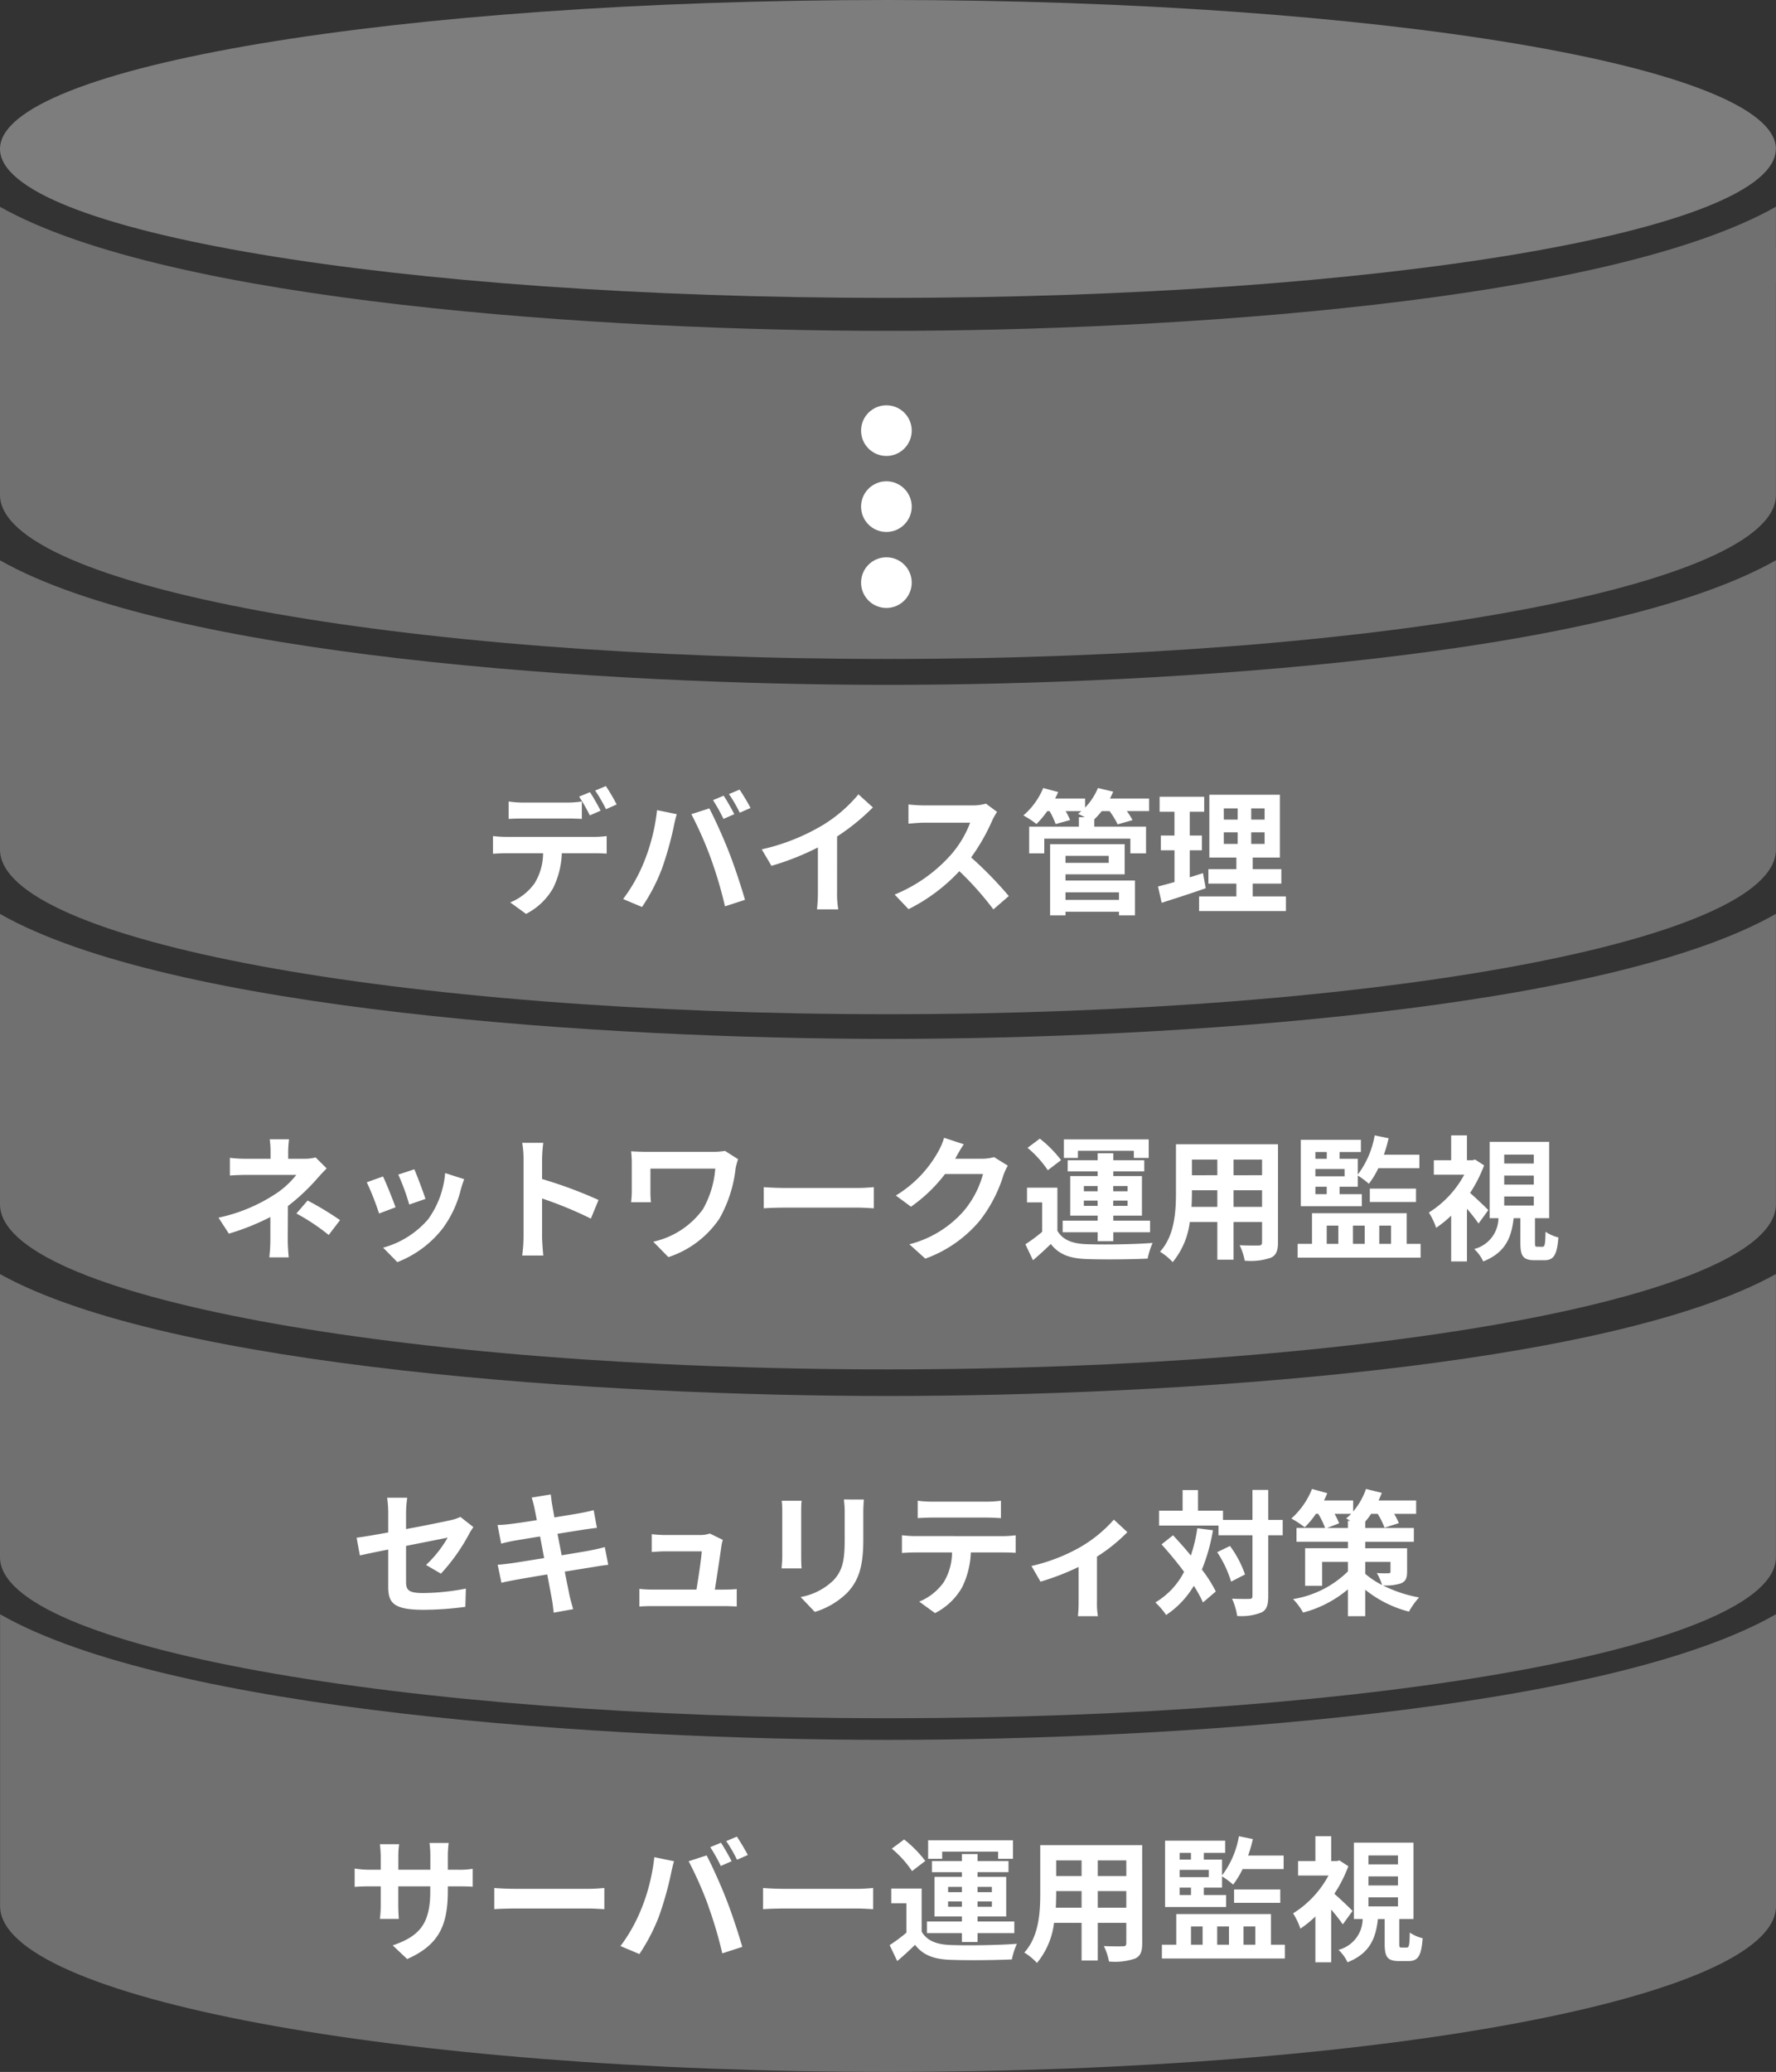 <svg xmlns="http://www.w3.org/2000/svg" xmlns:xlink="http://www.w3.org/1999/xlink" width="210.379" height="245.38" viewBox="0 0 210.379 245.38">
  <rect x="0" y="0" width="210.379" height="245.38" fill="#333333" stroke="none"/>
  <defs>
    <clipPath id="clip-path">
      <rect width="6" height="29" fill="none"/>
    </clipPath>
  </defs>
  <g id="img_aimsMerit04-1" transform="translate(0.01)">
    <path id="パス_50156" data-name="パス 50156" d="M210.357,17.64c0,9.75-47.1,17.64-105.185,17.64S0,27.39,0,17.64,47.1,0,105.185,0,210.369,7.9,210.369,17.64Z" transform="translate(-0.01)" fill="#7d7d7d"/>
    <path id="パス_50158" data-name="パス 50158" d="M210.357,29.38c-20.1,11.346-71.772,14.691-105.185,14.691S20.1,40.726,0,29.38V63.494H0v.011C0,74.234,47.1,82.928,105.185,82.928s105.185-8.694,105.185-19.412v-.011h0V29.391Z" transform="translate(-0.01 -4.888)" fill="#707070"/>
    <path id="パス_50159" data-name="パス 50159" d="M105.185,42.73C71.772,42.73,20.1,39.69,0,29.38v4C20.1,43.69,71.772,46.73,105.185,46.73s85.072-3.04,105.185-13.35v-4c-20.1,10.31-71.772,13.35-105.185,13.35Z" fill="#707070"/>
    <path id="パス_50160" data-name="パス 50160" d="M210.357,71.45C190.256,82.839,138.585,86.2,105.172,86.2S20.1,82.85,0,71.45v34.244H0v.011c0,10.77,47.1,19.5,105.185,19.5s105.185-8.727,105.185-19.486V105.7h0V71.461Z" transform="translate(-0.01 -5.092)" fill="#707070"/>
    <path id="パス_50161" data-name="パス 50161" d="M210.357,113.531c-20.1,11.432-71.772,14.8-105.185,14.8S20.1,124.963,0,113.531V147.9H0v.022c0,10.8,47.1,19.549,105.185,19.549s105.185-8.76,105.185-19.56v-.022h0V113.52Z" transform="translate(-0.01 -5.296)" fill="#707070"/>
    <path id="パス_50162" data-name="パス 50162" d="M210.357,154.841c-20.1,11.147-71.772,14.434-105.185,14.434S20.1,165.988,0,154.841v33.516H0v.022c0,10.531,47.1,19.061,105.185,19.061s105.185-8.541,105.185-19.072v-.022h0V154.83Z" transform="translate(-0.01 -3.949)" fill="#707070"/>
    <path id="パス_50163" data-name="パス 50163" d="M210.357,196.731c-20.1,11.487-71.772,14.874-105.185,14.874S20.1,208.218,0,196.731v34.538H0v.022c0,10.852,47.1,19.642,105.185,19.642s105.185-8.8,105.185-19.653v-.022h0V196.72Z" transform="translate(0 -5.553)" fill="#707070"/>
    <path id="パス_51670" data-name="パス 51670" d="M-31.952-11.728a21.285,21.285,0,0,0-1.28-2.176l-1.264.528a18.877,18.877,0,0,1,1.28,2.208Zm-1.9.736c-.3-.592-.864-1.6-1.264-2.192l-1.28.528a21.99,21.99,0,0,1,1.264,2.224Zm-3.952.928c.56,0,1.184.016,1.728.048V-12.08a12.559,12.559,0,0,1-1.728.128H-43.04a11.971,11.971,0,0,1-1.712-.128v2.064c.48-.032,1.168-.048,1.712-.048Zm-7.264,2.176a12.182,12.182,0,0,1-1.536-.1v2.1c.448-.032,1.072-.064,1.536-.064h4.4a6.876,6.876,0,0,1-.992,3.536,6.534,6.534,0,0,1-2.9,2.288l1.872,1.36A7.677,7.677,0,0,0-39.472-1.84a10.151,10.151,0,0,0,1.024-4.112h3.856c.448,0,1.056.016,1.456.048v-2.08a12.1,12.1,0,0,1-1.456.1Zm25.792-4.88-1.264.528A20.241,20.241,0,0,1-19.3-10.016l1.28-.56C-18.32-11.168-18.88-12.176-19.28-12.768Zm1.888-.72-1.264.528a16.856,16.856,0,0,1,1.28,2.208l1.28-.56A25.026,25.026,0,0,0-17.392-13.488Zm-11.3,8.512a19.277,19.277,0,0,1-2.5,4.448l2.24.944A22,22,0,0,0-26.576-4.16a40.008,40.008,0,0,0,1.36-4.816c.064-.352.24-1.136.384-1.6l-2.336-.48A23.054,23.054,0,0,1-28.688-4.976Zm7.9-.336A49.437,49.437,0,0,1-19.12.336l2.368-.768c-.448-1.584-1.3-4.144-1.872-5.584-.592-1.552-1.7-4.016-2.352-5.248l-2.128.688A44.821,44.821,0,0,1-20.784-5.312ZM-5.84-7.936a26.143,26.143,0,0,0,4.24-3.44l-1.712-1.552A16.887,16.887,0,0,1-7.488-9.312a24.581,24.581,0,0,1-7.28,2.9l1.152,1.952a31.282,31.282,0,0,0,5.5-2.176v5.248A17.918,17.918,0,0,1-8.224.7H-5.7a11,11,0,0,1-.144-2.1Zm17.632-3.888a5.776,5.776,0,0,1-1.664.208H4.5a17.875,17.875,0,0,1-1.888-.112v2.272c.336-.016,1.216-.112,1.888-.112H9.92a12.4,12.4,0,0,1-2.384,3.92A18.127,18.127,0,0,1,.976-1.056L2.624.672a21.076,21.076,0,0,0,6.016-4.5A36.486,36.486,0,0,1,12.672.7L14.5-.88a44.98,44.98,0,0,0-4.464-4.576,23.524,23.524,0,0,0,2.512-4.4,7.56,7.56,0,0,1,.56-.992Zm15.76,10.5v.9H21.216v-.9Zm-1.216-4.32v.832h-5.12v-.832Zm-5.12,2.192h7.008V-7.024H19.392V1.408h1.824V.976h6.336v.432H29.44V-2.72H21.216Zm9.9-8.976H26.48q.216-.408.384-.816l-1.808-.432a7.377,7.377,0,0,1-1.52,2.32v-1.072H19.984c.128-.256.256-.512.368-.768l-1.776-.48a8.589,8.589,0,0,1-2.352,3.248,10.01,10.01,0,0,1,1.552,1.024,11.818,11.818,0,0,0,1.28-1.536h.272a9.088,9.088,0,0,1,.72,1.536l1.712-.48a8.067,8.067,0,0,0-.528-1.056H23.1c-.128.112-.272.224-.4.32.208.1.512.24.8.4h-.7V-9.1H16.912v3.168H18.7V-7.68H28.9v1.744h1.856V-9.1H24.624v-.864a8.8,8.8,0,0,0,.88-.976h.928a9.432,9.432,0,0,1,.96,1.568l1.76-.5a8.049,8.049,0,0,0-.672-1.072h2.64ZM37.5-3.6c-.512.176-1.04.336-1.568.5V-6.3h1.44V-8.048h-1.44v-2.816h1.712V-12.64h-5.28v1.776h1.76v2.816H32.512V-6.3h1.616v3.76c-.736.208-1.392.384-1.952.528L32.608-.08c1.536-.5,3.456-1.1,5.216-1.728Zm2.464-4.832h1.648v1.376H39.968Zm0-2.832h1.648v1.328H39.968ZM44.8-9.936H43.216v-1.328H44.8Zm0,2.88H43.216V-8.432H44.8ZM43.392-.832v-1.52h3.392V-4.064H43.392V-5.44h3.216v-7.44H38.256v7.44h3.2v1.376H38.144v1.712h3.312v1.52H37.04V.9H47.328V-.832Z" transform="translate(104.99 107)" fill="#fff"/>
    <path id="パス_51671" data-name="パス 51671" d="M-67.616-10.928a4.8,4.8,0,0,1-1.328.16h-1.92V-11.6a13.112,13.112,0,0,1,.1-1.472h-2.288a10.336,10.336,0,0,1,.1,1.472v.832h-2.768a15.052,15.052,0,0,1-2.048-.112v2.1c.5-.048,1.5-.08,2.08-.08H-69.9a10.29,10.29,0,0,1-2.688,2.4A19.718,19.718,0,0,1-79.12-3.792L-77.888-1.9a28.093,28.093,0,0,0,4.912-1.968v2.736A18.432,18.432,0,0,1-73.1.912h2.3c-.048-.5-.112-1.408-.112-2.048,0-1.008.016-2.752.016-4.032A24.145,24.145,0,0,0-67.536-8.3c.336-.384.832-.928,1.232-1.328Zm-2.272,6.64a25.165,25.165,0,0,1,3.824,2.544L-64.72-3.5a36.067,36.067,0,0,0-3.84-2.32ZM-55.92-9.52l-1.9.624a26.65,26.65,0,0,1,1.3,3.552l1.92-.672C-54.832-6.752-55.616-8.832-55.92-9.52Zm3.648.448A10.783,10.783,0,0,1-54.3-3.584,10.766,10.766,0,0,1-59.616-.24l1.68,1.712A12.5,12.5,0,0,0-52.576-2.5,12.9,12.9,0,0,0-50.4-7.184c.1-.32.192-.656.384-1.168Zm-7.36.4-1.92.688a32.318,32.318,0,0,1,1.456,3.7l1.952-.736C-58.464-5.92-59.232-7.856-59.632-8.672ZM-34.1-5.888a52.257,52.257,0,0,0-6.688-2.48V-10.72a17.4,17.4,0,0,1,.144-1.936h-2.5a11.159,11.159,0,0,1,.16,1.936v9.184a17.121,17.121,0,0,1-.16,2.224h2.5c-.064-.64-.144-1.76-.144-2.224V-6.064A46.214,46.214,0,0,1-35.008-3.68ZM-19.12-11.7a8.667,8.667,0,0,1-1.52.112h-7.648c-.736,0-1.44-.032-1.952-.064a12.62,12.62,0,0,1,.08,1.344v3.376c0,.416-.032.816-.08,1.312h2.352a11.081,11.081,0,0,1-.064-1.312V-9.6h7.68a11.492,11.492,0,0,1-1.456,4.8A9.91,9.91,0,0,1-27.616-.944L-25.824.88A11.654,11.654,0,0,0-19.76-3.712a15.589,15.589,0,0,0,1.9-5.936,9.736,9.736,0,0,1,.288-1.072Zm4.592,6.8c.592-.048,1.664-.08,2.576-.08H-3.36c.672,0,1.488.064,1.872.08V-7.408c-.416.032-1.136.1-1.872.1h-8.592c-.832,0-2-.048-2.576-.1Zm27.28-6.064a5.131,5.131,0,0,1-1.392.192H8.144l.048-.08c.192-.352.592-1.072.976-1.632l-2.336-.768a7.7,7.7,0,0,1-.72,1.68A14.088,14.088,0,0,1,1.12-6.416L2.912-5.088A18.237,18.237,0,0,0,6.944-8.96h4.5A11.374,11.374,0,0,1,9.168-4.592,12.751,12.751,0,0,1,2.72-.64l1.888,1.7a15.074,15.074,0,0,0,6.464-4.512A16.694,16.694,0,0,0,13.856-8.8a6.406,6.406,0,0,1,.528-1.152Zm9.936-.752h6.624v.848h1.76v-2.192H21.024v2.192h1.664Zm.7,6.528v-.624h1.632v.624Zm0-2.352h1.632v.624H23.392Zm5.184,0v.624h-1.7v-.624Zm0,2.352h-1.7v-.624h1.7ZM25.024-1.008H26.88V-2.064h4.352V-3.44H26.88v-.592h3.392V-8.72H26.88v-.56h3.664v-1.312H26.88v-.832H25.024v.832H21.472V-9.28h3.552v.56H21.776v4.688h3.248v.592H20.88v1.376h4.144Zm-4.336-9.6a13.9,13.9,0,0,0-2.512-2.544L16.72-12.064a12.468,12.468,0,0,1,2.4,2.656Zm-.432,3.264h-3.6V-5.6h1.792v3.488A19.174,19.174,0,0,1,16.464-.64l.9,1.888c.816-.688,1.472-1.3,2.112-1.92.96,1.232,2.24,1.7,4.144,1.776,1.952.08,5.344.048,7.328-.048A8.675,8.675,0,0,1,31.536-.8c-2.208.176-5.984.224-7.9.144C22-.72,20.88-1.168,20.256-2.24ZM41.12-5.072V-7.04H44.5v1.968Zm-4.976,0c.032-.592.048-1.168.048-1.68V-7.04H39.2v1.968Zm3.056-5.6v1.856H36.192v-1.856Zm5.3,1.856H41.12v-1.856H44.5Zm1.888-3.664H34.3v5.712c0,2.24-.144,5.088-1.888,7.008a7.028,7.028,0,0,1,1.5,1.232A9.163,9.163,0,0,0,35.936-3.28H39.2V1.184h1.92V-3.28H44.5v2.4c0,.288-.112.384-.416.384-.288,0-1.344.016-2.24-.032A7.193,7.193,0,0,1,42.448,1.3,7.43,7.43,0,0,0,45.52.96c.64-.288.864-.8.864-1.824Zm4.432,5.024H52.16v.88H50.816Zm1.344-4.112v.8H50.816v-.8Zm2.112,2.88H50.816v-.864h3.456ZM56.32-6.576H53.68v-.88h2.16V-8.784a9.987,9.987,0,0,1,1.312.976,10.019,10.019,0,0,0,1.12-1.84h4.864v-1.6H58.928a15.266,15.266,0,0,0,.56-1.952l-1.648-.336a10.713,10.713,0,0,1-2,4.64v-1.872H53.68v-.8h2.528v-1.44h-7.12v7.856H56.32Zm6.416.928V-7.232H57.264v1.584ZM52.16-2.848h1.376v2.16H52.16Zm4.5,0v2.16H55.264v-2.16Zm3.12,0v2.16H58.384v-2.16Zm1.856,2.16V-4.32H50.416V-.688h-1.7V.944H63.28V-.688Zm9.664-4c-.3-.32-1.456-1.424-2.16-2.032A16.092,16.092,0,0,0,70.8-9.984l-1.056-.688-.32.08h-.656v-2.944H66.9v2.944H64.848V-8.88h3.6A11.936,11.936,0,0,1,64.256-4.4a8.227,8.227,0,0,1,.864,1.808A12.985,12.985,0,0,0,66.9-4.032V1.392h1.872v-6.24A22.066,22.066,0,0,1,70.144-3.1ZM73.184-6.3h3.5v1.072h-3.5Zm0-2.48h3.5v1.072h-3.5Zm0-2.48h3.5v1.056h-3.5ZM77.1-.352c-.24,0-.272-.048-.272-.5v-2.88h1.68v-9.04H71.456v9.04H72.5A3.82,3.82,0,0,1,69.632-.08,4.765,4.765,0,0,1,70.7,1.392c2.64-1.056,3.344-2.832,3.6-5.12h.8V-.816c0,1.552.3,2.064,1.7,2.064h1.12c1.088,0,1.52-.544,1.68-2.7a4.682,4.682,0,0,1-1.52-.672c-.032,1.568-.1,1.776-.368,1.776Z" transform="translate(104.99 148)" fill="#fff"/>
    <path id="パス_51672" data-name="パス 51672" d="M-52.768-3.632a22.5,22.5,0,0,0,3.312-4.656c.144-.288.384-.64.528-.864l-1.536-1.2a5.221,5.221,0,0,1-1.136.384c-.72.16-2.96.624-5.3,1.056V-10.8a13.169,13.169,0,0,1,.144-1.824h-2.384a13.412,13.412,0,0,1,.128,1.824v2.288c-1.584.288-2.992.528-3.744.624l.384,2.1c.672-.16,1.936-.416,3.36-.7v4.368c0,1.888.528,2.768,4.176,2.768a37.609,37.609,0,0,0,4.96-.352l.064-2.16a27.489,27.489,0,0,1-5.056.528c-1.744,0-2.032-.352-2.032-1.344v-4.24c2.272-.448,4.432-.88,4.928-.976a13.9,13.9,0,0,1-2.56,3.232ZM-33.36-6.784c-.416.128-1.008.256-1.632.384-.72.144-2.032.352-3.472.592l-.5-2.544,3.2-.512c.48-.064,1.12-.16,1.472-.192l-.384-2.1c-.384.112-.992.24-1.5.336-.576.112-1.792.3-3.152.528-.128-.72-.224-1.248-.256-1.472-.08-.384-.128-.928-.176-1.248l-2.256.368c.112.384.224.768.32,1.216.048.256.16.784.288,1.456-1.376.224-2.608.4-3.168.464-.5.064-.976.1-1.488.112l.432,2.208c.48-.128.912-.224,1.472-.336.5-.08,1.728-.288,3.136-.512l.48,2.56c-1.616.256-3.1.5-3.84.608-.512.064-1.232.16-1.664.176l.448,2.144c.368-.1.912-.208,1.6-.336s2.192-.384,3.824-.656c.256,1.344.464,2.448.544,2.912.1.464.144,1.008.224,1.616l2.3-.416c-.144-.512-.3-1.088-.416-1.568-.1-.5-.32-1.568-.576-2.88,1.408-.224,2.7-.432,3.472-.56.608-.1,1.264-.208,1.68-.24Zm13.04,5.04c.24-1.52.656-4.272.784-5.216a4.46,4.46,0,0,1,.16-.672l-1.536-.752a3.8,3.8,0,0,1-1.2.176h-4.1c-.432,0-1.168-.048-1.584-.1v2.112c.464-.032,1.088-.08,1.6-.08h4.32c-.048.9-.4,3.168-.624,4.528H-27.68a15.371,15.371,0,0,1-1.584-.08V.256c.608-.032,1.008-.048,1.584-.048h8.432c.416,0,1.2.032,1.52.048V-1.808c-.416.048-1.152.064-1.568.064Zm7.92-10.528a10.882,10.882,0,0,1,.064,1.216v5.392c0,.48-.064,1.1-.08,1.408h2.368c-.032-.368-.048-.992-.048-1.392v-5.408c0-.512.016-.864.048-1.216Zm7.36-.144a11.287,11.287,0,0,1,.1,1.6v3.04c0,2.5-.208,3.7-1.3,4.9A7.488,7.488,0,0,1-10.16-.864L-8.48.9a9.3,9.3,0,0,0,3.888-2.32c1.184-1.312,1.856-2.784,1.856-6.224v-3.168c0-.64.032-1.152.064-1.6Zm16.88,2.144c.56,0,1.168.032,1.728.064v-2.064a12.535,12.535,0,0,1-1.728.112H5.408a11.921,11.921,0,0,1-1.7-.112v2.064c.48-.032,1.152-.064,1.712-.064ZM3.376-8.08c-.5,0-1.056-.048-1.536-.1v2.1c.448-.032,1.072-.064,1.536-.064h4.4a6.876,6.876,0,0,1-.992,3.536A6.646,6.646,0,0,1,3.888-.32L5.76,1.04A7.677,7.677,0,0,0,8.976-2.032,10.15,10.15,0,0,0,10-6.144h3.856c.448,0,1.056.016,1.456.048v-2.08a12.311,12.311,0,0,1-1.456.1Zm23.568-1.952A15.926,15.926,0,0,1,22.832-6.7a21.368,21.368,0,0,1-5.648,2.16l1.072,1.856a29.972,29.972,0,0,0,4.512-1.744V-.32a16.724,16.724,0,0,1-.08,1.728h2.368A8.908,8.908,0,0,1,24.944-.32V-5.648a19.965,19.965,0,0,0,3.6-2.9Zm9.888,1.024a18.754,18.754,0,0,1-.768,3.232c-.688-.848-1.424-1.664-2.112-2.4L32.592-7.1c.88.976,1.824,2.112,2.672,3.248A8.883,8.883,0,0,1,31.856-.224a8.342,8.342,0,0,1,1.28,1.488,10.758,10.758,0,0,0,3.28-3.456A14.937,14.937,0,0,1,37.5-.224l1.52-1.3a15.85,15.85,0,0,0-1.648-2.592,21.862,21.862,0,0,0,1.312-4.656Zm2.352,2.832a13.332,13.332,0,0,1,1.648,3.488l1.648-.848A12.56,12.56,0,0,0,40.7-6.912ZM46.944-10H45.232v-3.552H43.36V-10H39.872v-1.088h-2.96v-2.448H35.088v2.448H32.3v1.76h7.04v1.152H43.36v7.2c0,.256-.1.336-.384.336-.272,0-1.136.016-2.032-.032a7.839,7.839,0,0,1,.608,2.048A6.378,6.378,0,0,0,44.432.96c.608-.3.8-.864.8-1.936v-7.2h1.712ZM56.72-5.024h2.992V-3.9c0,.176-.064.224-.256.224-.176,0-.832.016-1.36-.032a7.112,7.112,0,0,1,.624,1.424,10.084,10.084,0,0,1-2-1.328ZM52.192-9.04l1.44-.56a9.9,9.9,0,0,0-.544-1.12h1.968a6.271,6.271,0,0,1-.592.544q.216.12.48.288h-.272v.848Zm9.488,2.4H56.72v-.768h5.76V-9.04H56.72v-.752a8.8,8.8,0,0,0,.7-.928h.768a8.192,8.192,0,0,1,.816,1.648l1.7-.544a7.181,7.181,0,0,0-.56-1.1h2.608V-12.3H58.3c.144-.3.272-.608.384-.9l-1.872-.464a8.339,8.339,0,0,1-1.52,2.672V-12.3H51.84c.144-.288.272-.592.384-.864l-1.808-.5a9.182,9.182,0,0,1-2.448,3.5,12.3,12.3,0,0,1,1.584,1.04,9.8,9.8,0,0,0,1.328-1.6h.272a9.971,9.971,0,0,1,.816,1.68H48.576v1.632h6.1v.768H49.6v4.448h2.016V-5.024h3.056V-3.9a12.005,12.005,0,0,1-6.5,3.28A7.672,7.672,0,0,1,49.36.976a13.574,13.574,0,0,0,5.312-2.752V1.408H56.72V-1.728A13.728,13.728,0,0,0,61.9.864a8.711,8.711,0,0,1,1.2-1.68A15.7,15.7,0,0,1,58.816-2.24a5.9,5.9,0,0,0,2.128-.24c.576-.24.736-.624.736-1.424Z" transform="translate(104.99 190)" fill="#fff"/>
    <path id="パス_51673" data-name="パス 51673" d="M-51.952-9.568v-1.68a13.759,13.759,0,0,1,.1-1.488h-2.272a10.559,10.559,0,0,1,.1,1.488v1.68h-3.792v-1.568a9.857,9.857,0,0,1,.1-1.456H-60a13,13,0,0,1,.1,1.44v1.584h-1.36a10.579,10.579,0,0,1-1.728-.144v2.176c.352-.032.928-.064,1.728-.064h1.36v2.176a12.94,12.94,0,0,1-.1,1.68h2.24c-.016-.32-.064-.976-.064-1.68V-7.6h3.792v.608c0,3.92-1.36,5.312-4.448,6.384l1.712,1.616c3.856-1.7,4.816-4.112,4.816-8.08V-7.6h1.184c.848,0,1.408.016,1.76.048V-9.68a9.481,9.481,0,0,1-1.76.112Zm5.5,4.672c.592-.048,1.664-.08,2.576-.08h8.592c.672,0,1.488.064,1.872.08V-7.408c-.416.032-1.136.1-1.872.1h-8.592c-.832,0-2-.048-2.576-.1ZM-19.6-12.768l-1.264.528a20.241,20.241,0,0,1,1.248,2.224l1.28-.56C-18.64-11.168-19.2-12.176-19.6-12.768Zm1.888-.72-1.264.528a16.856,16.856,0,0,1,1.28,2.208l1.28-.56A25.026,25.026,0,0,0-17.712-13.488Zm-11.3,8.512A19.277,19.277,0,0,1-31.5-.528l2.24.944A22,22,0,0,0-26.9-4.16a40.008,40.008,0,0,0,1.36-4.816c.064-.352.24-1.136.384-1.6l-2.336-.48A23.054,23.054,0,0,1-29.008-4.976Zm7.9-.336A49.437,49.437,0,0,1-19.44.336l2.368-.768c-.448-1.584-1.3-4.144-1.872-5.584-.592-1.552-1.7-4.016-2.352-5.248l-2.128.688A44.821,44.821,0,0,1-21.1-5.312Zm6.5.416c.592-.048,1.664-.08,2.576-.08H-3.44c.672,0,1.488.064,1.872.08V-7.408c-.416.032-1.136.1-1.872.1h-8.592c-.832,0-2-.048-2.576-.1ZM6.608-11.712h6.624v.848h1.76v-2.192H4.944v2.192H6.608Zm.7,6.528v-.624H8.944v.624Zm0-2.352H8.944v.624H7.312Zm5.184,0v.624H10.8v-.624Zm0,2.352H10.8v-.624h1.7ZM8.944-1.008H10.8V-2.064h4.352V-3.44H10.8v-.592h3.392V-8.72H10.8v-.56h3.664v-1.312H10.8v-.832H8.944v.832H5.392V-9.28H8.944v.56H5.7v4.688H8.944v.592H4.8v1.376H8.944Zm-4.336-9.6A13.9,13.9,0,0,0,2.1-13.152L.64-12.064a12.468,12.468,0,0,1,2.4,2.656ZM4.176-7.344H.576V-5.6H2.368v3.488A19.174,19.174,0,0,1,.384-.64l.9,1.888C2.1.56,2.752-.048,3.392-.672,4.352.56,5.632,1.024,7.536,1.1c1.952.08,5.344.048,7.328-.048A8.675,8.675,0,0,1,15.456-.8c-2.208.176-5.984.224-7.9.144C5.92-.72,4.8-1.168,4.176-2.24ZM25.04-5.072V-7.04h3.376v1.968Zm-4.976,0c.032-.592.048-1.168.048-1.68V-7.04H23.12v1.968Zm3.056-5.6v1.856H20.112v-1.856Zm5.3,1.856H25.04v-1.856h3.376ZM30.3-12.48H18.224v5.712c0,2.24-.144,5.088-1.888,7.008a7.028,7.028,0,0,1,1.5,1.232A9.163,9.163,0,0,0,19.856-3.28H23.12V1.184h1.92V-3.28h3.376v2.4c0,.288-.112.384-.416.384-.288,0-1.344.016-2.24-.032A7.193,7.193,0,0,1,26.368,1.3,7.43,7.43,0,0,0,29.44.96c.64-.288.864-.8.864-1.824Zm4.432,5.024H36.08v.88H34.736Zm1.344-4.112v.8H34.736v-.8Zm2.112,2.88H34.736v-.864h3.456ZM40.24-6.576H37.6v-.88h2.16V-8.784a9.987,9.987,0,0,1,1.312.976,10.019,10.019,0,0,0,1.12-1.84h4.864v-1.6H42.848a15.266,15.266,0,0,0,.56-1.952l-1.648-.336a10.713,10.713,0,0,1-2,4.64v-1.872H37.6v-.8h2.528v-1.44h-7.12v7.856H40.24Zm6.416.928V-7.232H41.184v1.584ZM36.08-2.848h1.376v2.16H36.08Zm4.5,0v2.16H39.184v-2.16Zm3.12,0v2.16H42.3v-2.16Zm1.856,2.16V-4.32H34.336V-.688h-1.7V.944H47.2V-.688Zm9.664-4c-.3-.32-1.456-1.424-2.16-2.032A16.092,16.092,0,0,0,54.72-9.984l-1.056-.688-.32.08h-.656v-2.944H50.816v2.944H48.768V-8.88h3.6A11.936,11.936,0,0,1,48.176-4.4a8.227,8.227,0,0,1,.864,1.808,12.984,12.984,0,0,0,1.776-1.44V1.392h1.872v-6.24A22.066,22.066,0,0,1,54.064-3.1ZM57.1-6.3h3.5v1.072H57.1Zm0-2.48h3.5v1.072H57.1Zm0-2.48h3.5v1.056H57.1ZM61.024-.352c-.24,0-.272-.048-.272-.5v-2.88h1.68v-9.04H55.376v9.04h1.04A3.82,3.82,0,0,1,53.552-.08a4.765,4.765,0,0,1,1.072,1.472c2.64-1.056,3.344-2.832,3.6-5.12h.8V-.816c0,1.552.3,2.064,1.7,2.064h1.12c1.088,0,1.52-.544,1.68-2.7A4.682,4.682,0,0,1,62-2.128c-.032,1.568-.1,1.776-.368,1.776Z" transform="translate(104.99 231)" fill="#fff"/>
    <g id="リピートグリッド_11" data-name="リピートグリッド 11" transform="translate(101.99 48)" clip-path="url(#clip-path)">
      <g transform="translate(-467 -6442)">
        <circle id="楕円形_568" data-name="楕円形 568" cx="3" cy="3" r="3" transform="translate(467 6442)" fill="#fff"/>
      </g>
      <g transform="translate(-467 -6433)">
        <circle id="楕円形_568-2" data-name="楕円形 568" cx="3" cy="3" r="3" transform="translate(467 6442)" fill="#fff"/>
      </g>
      <g transform="translate(-467 -6424)">
        <circle id="楕円形_568-3" data-name="楕円形 568" cx="3" cy="3" r="3" transform="translate(467 6442)" fill="#fff"/>
      </g>
    </g>
  </g>
</svg>
